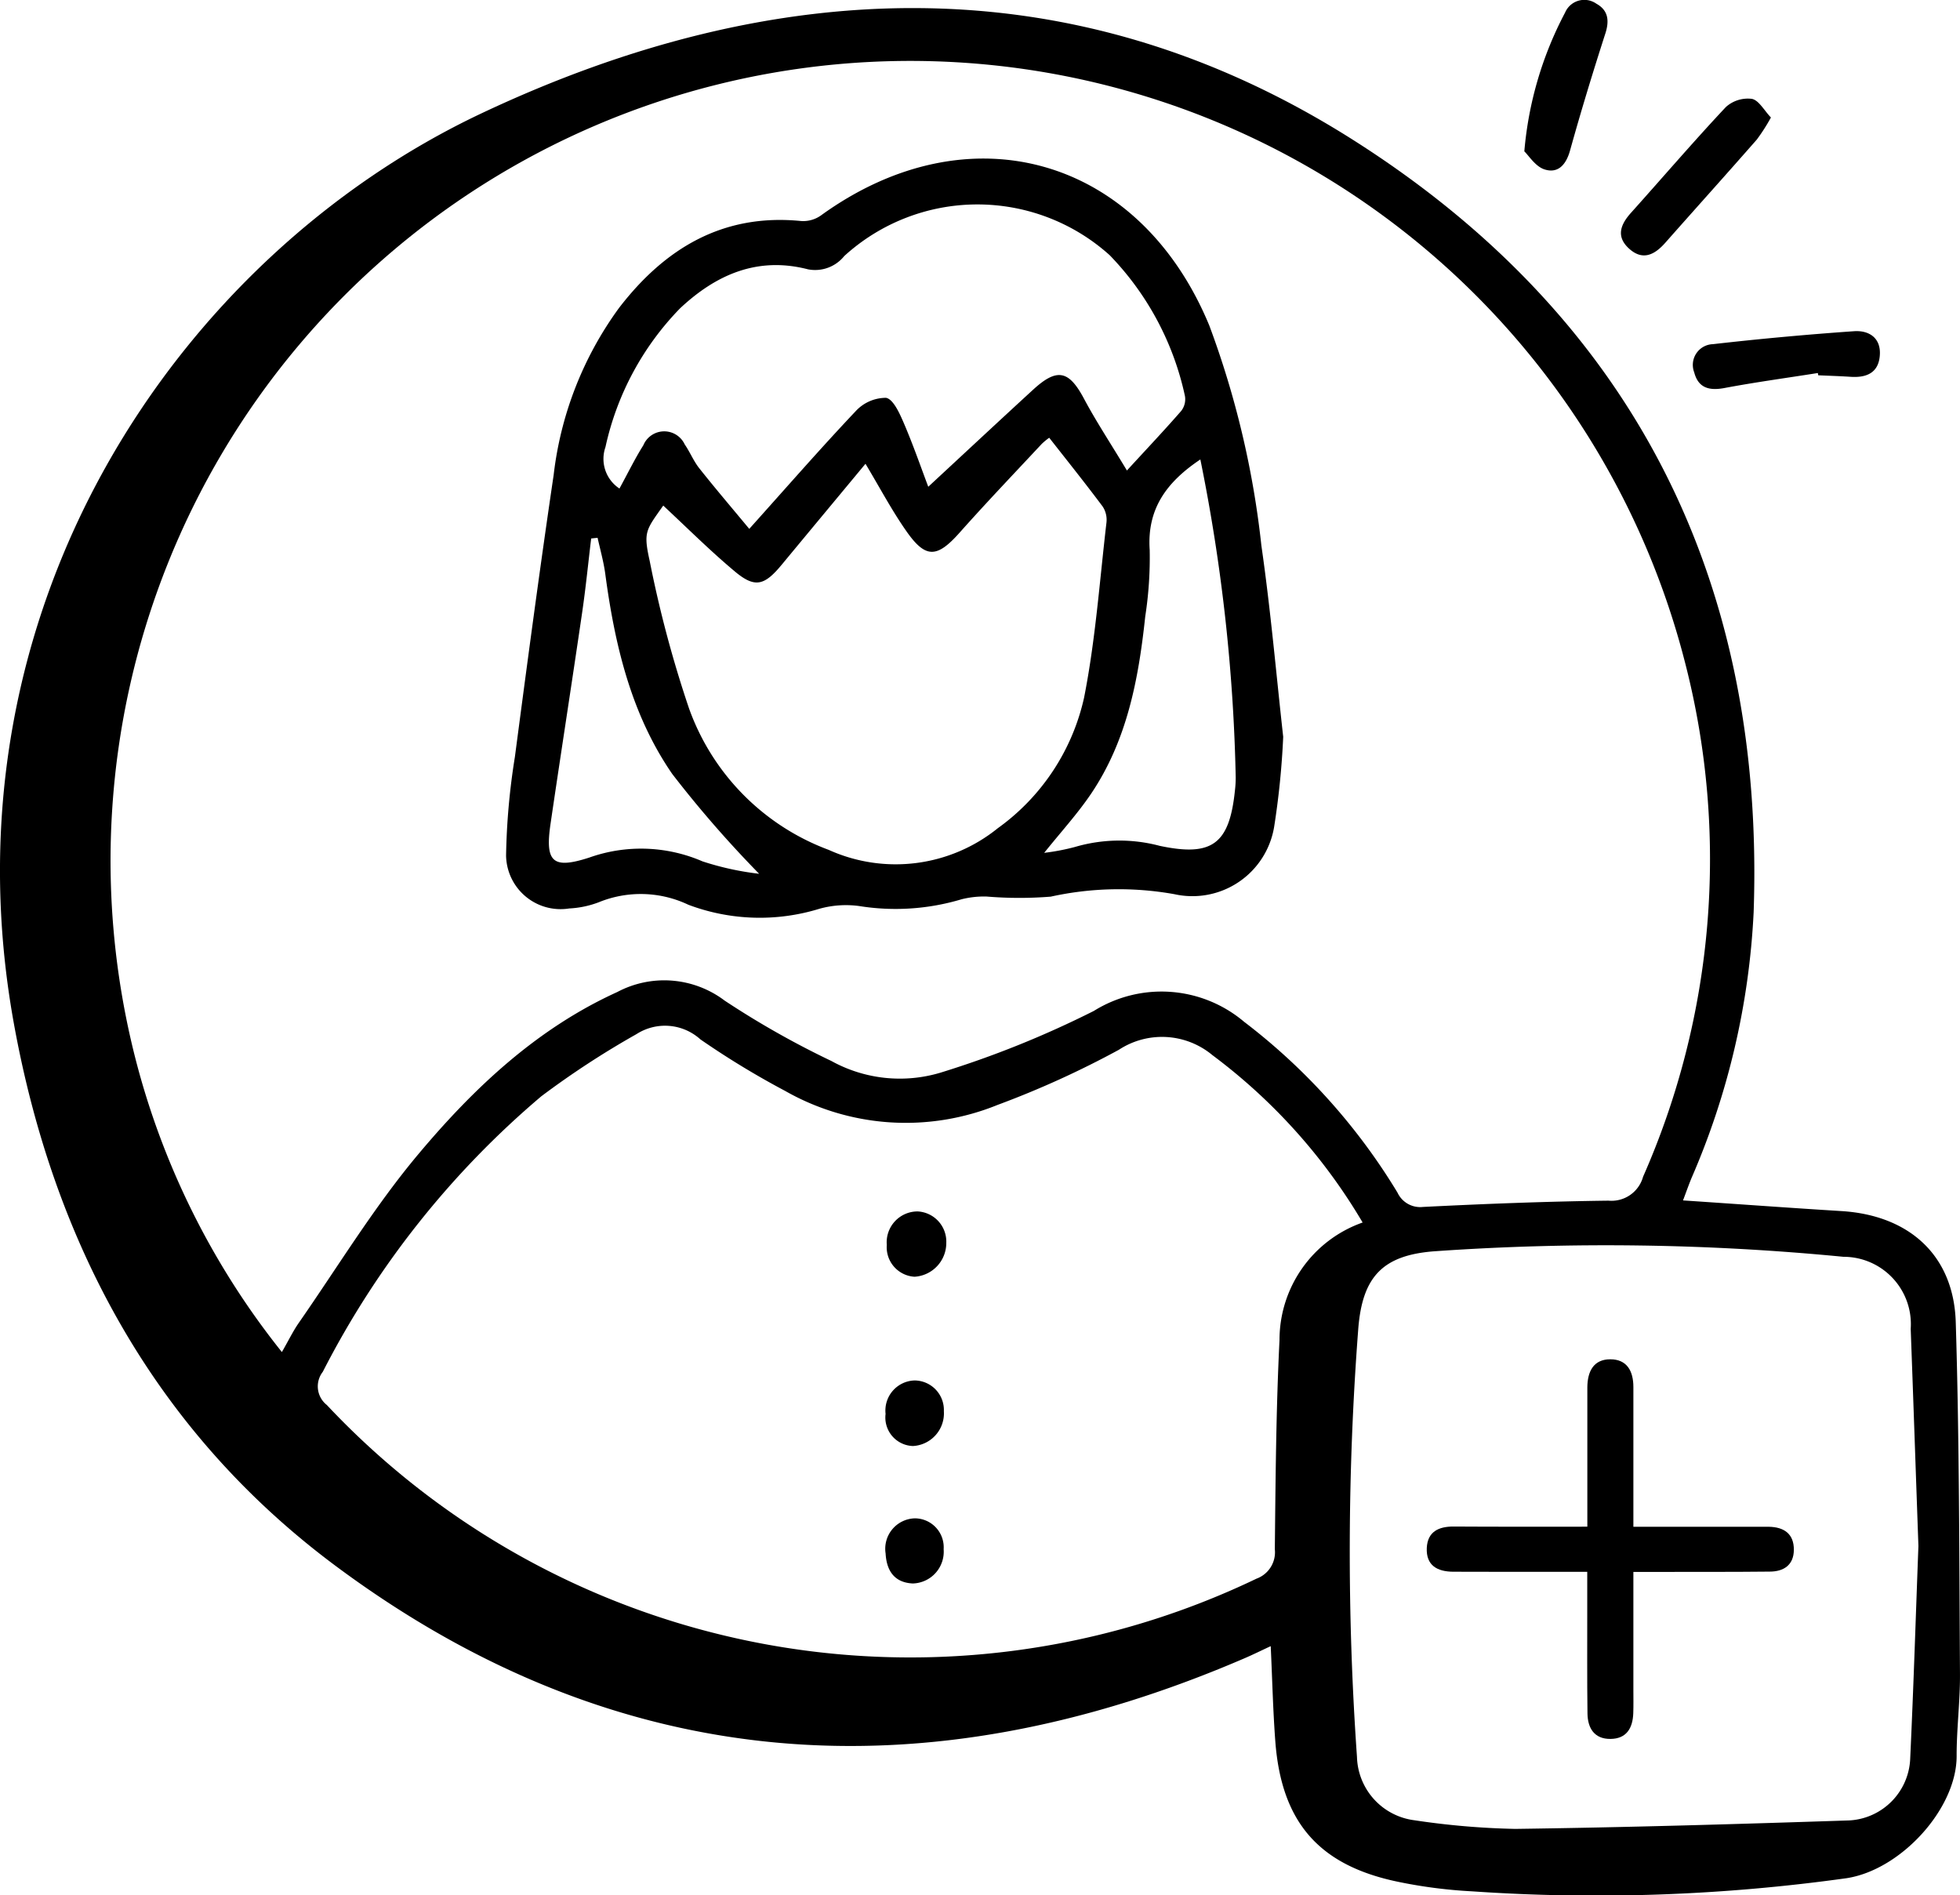<svg xmlns="http://www.w3.org/2000/svg" width="108.345" height="104.757" viewBox="0 0 108.345 104.757"><g transform="translate(-55.628 -48.646)"><path d="M148.662,114.872c2.994.2,5.877.412,8.762.59,3.732.231,6.2,2.438,6.314,6.135.2,6.48.192,12.968.234,19.451.01,1.51-.188,3.022-.185,4.532.008,2.91-3.071,6.29-6.077,6.756a100.075,100.075,0,0,1-20.715.727,27,27,0,0,1-4.133-.537c-4.342-.913-6.4-3.3-6.737-7.75-.128-1.7-.167-3.4-.254-5.265-.53.245-.979.468-1.437.665-17.707,7.631-34.663,6.508-50.272-5.115-9.958-7.415-15.568-17.813-17.769-29.975C52.257,82.224,65.445,62.7,82.276,54.768c16.092-7.584,32.623-8.39,48.205,1.52,15.444,9.822,22.721,24.325,22.085,42.653a41.912,41.912,0,0,1-3.427,14.677C148.976,114.011,148.836,114.413,148.662,114.872ZM71.21,123.254c.371-.646.612-1.146.925-1.6,2.177-3.128,4.168-6.415,6.607-9.325,3.068-3.659,6.544-6.947,11.012-8.978a5.536,5.536,0,0,1,5.933.478,48.628,48.628,0,0,0,5.9,3.337,7.823,7.823,0,0,0,6.035.643,54.647,54.647,0,0,0,8.47-3.41,7.07,7.07,0,0,1,8.308.6,33.964,33.964,0,0,1,8.48,9.444,1.384,1.384,0,0,0,1.407.79c3.417-.171,6.838-.305,10.258-.347a1.809,1.809,0,0,0,1.908-1.32,43.491,43.491,0,0,0,2.338-28.359A44.206,44.206,0,1,0,63.1,106.977,43.129,43.129,0,0,0,71.21,123.254Zm59.742-7.16a31.477,31.477,0,0,0-8.3-9.249,4.353,4.353,0,0,0-5.174-.3,51.516,51.516,0,0,1-6.711,3.05,13.478,13.478,0,0,1-11.744-.779,46.555,46.555,0,0,1-4.678-2.845,2.911,2.911,0,0,0-3.528-.294,48.208,48.208,0,0,0-5.265,3.438A49.452,49.452,0,0,0,73.47,124.348a1.31,1.31,0,0,0,.224,1.832,44.243,44.243,0,0,0,51.391,9.6,1.553,1.553,0,0,0,1.013-1.627c.041-3.858.067-7.718.259-11.571A6.877,6.877,0,0,1,130.952,116.093Zm30.722,17.881c-.148-4.2-.282-8.1-.426-12a3.721,3.721,0,0,0-3.717-3.986A135.479,135.479,0,0,0,135,117.678c-2.949.2-4.077,1.414-4.294,4.346a161.558,161.558,0,0,0-.067,23.609,3.631,3.631,0,0,0,3.163,3.5,43.02,43.02,0,0,0,5.582.479c6.16-.083,12.32-.265,18.479-.469a3.563,3.563,0,0,0,3.358-3.431C161.408,141.7,161.534,137.687,161.674,133.974Z" transform="translate(0 0.128)"/><path d="M127.875,53.583a10.3,10.3,0,0,1-.782,1.222c-1.671,1.907-3.369,3.791-5.048,5.692-.6.681-1.266,1.027-2.031.315-.716-.667-.441-1.33.132-1.968,1.746-1.946,3.449-3.933,5.238-5.839a1.814,1.814,0,0,1,1.435-.453C127.206,52.626,127.5,53.192,127.875,53.583Z" transform="translate(25.646 1.558)"/><path d="M129.327,64.026c-1.722.272-3.451.507-5.164.829-.839.158-1.444,0-1.669-.859a1.147,1.147,0,0,1,1.033-1.565q3.892-.443,7.8-.716c.835-.057,1.507.377,1.423,1.359-.081.957-.751,1.219-1.615,1.161-.6-.039-1.191-.057-1.788-.084Z" transform="translate(26.789 5.239)"/><path d="M115.773,57.013a20.017,20.017,0,0,1,2.254-7.673,1.155,1.155,0,0,1,1.727-.49c.651.36.729.923.5,1.641-.691,2.144-1.349,4.3-1.952,6.468-.22.793-.664,1.292-1.414,1.051C116.384,57.848,116.021,57.248,115.773,57.013Z" transform="translate(24.117 0)"/><path d="M118.554,86.862a44.7,44.7,0,0,1-.5,4.972,4.579,4.579,0,0,1-5.514,3.728,17.454,17.454,0,0,0-6.837.136,21.863,21.863,0,0,1-3.544-.006,5.082,5.082,0,0,0-1.384.151,12.7,12.7,0,0,1-5.661.374,5.465,5.465,0,0,0-2.18.146,11.2,11.2,0,0,1-7.26-.216,6.133,6.133,0,0,0-4.961-.136,5.346,5.346,0,0,1-1.627.34,3.013,3.013,0,0,1-3.49-2.925,37.941,37.941,0,0,1,.486-5.444c.685-5.2,1.376-10.405,2.145-15.6a19.443,19.443,0,0,1,3.616-9.23c2.525-3.28,5.729-5.23,10.059-4.8a1.7,1.7,0,0,0,1.079-.294c8.183-5.937,17.624-3.277,21.49,6.076a50.2,50.2,0,0,1,2.876,12.152C117.864,79.871,118.175,83.477,118.554,86.862ZM84.284,74.081c-.96,1.362-1.108,1.446-.75,3.056a64.24,64.24,0,0,0,2.172,8.148,13.021,13.021,0,0,0,7.728,7.829,8.983,8.983,0,0,0,9.345-1.2,12.115,12.115,0,0,0,4.769-7.221c.629-3.184.859-6.447,1.237-9.681a1.338,1.338,0,0,0-.212-.88c-.944-1.264-1.933-2.5-2.953-3.8a3.755,3.755,0,0,0-.412.339c-1.519,1.629-3.058,3.238-4.536,4.9-1.258,1.415-1.884,1.458-2.966-.1-.8-1.145-1.454-2.386-2.243-3.7-1.577,1.9-3.1,3.731-4.622,5.569-.989,1.2-1.512,1.314-2.667.326C86.848,76.551,85.611,75.318,84.284,74.081Zm-2.421-.941c.476-.87.857-1.657,1.32-2.391a1.25,1.25,0,0,1,2.288-.048c.293.424.488.92.807,1.321.894,1.128,1.83,2.223,2.761,3.347,2.086-2.324,3.94-4.451,5.877-6.5a2.282,2.282,0,0,1,1.681-.744c.406.07.761.876.993,1.416.521,1.215.953,2.467,1.344,3.5,2.008-1.861,3.892-3.619,5.789-5.36,1.335-1.227,1.985-1.073,2.819.493.665,1.248,1.449,2.434,2.373,3.968,1.132-1.233,2.087-2.243,3-3.291a1.056,1.056,0,0,0,.207-.828,16.019,16.019,0,0,0-4.16-7.782,10.926,10.926,0,0,0-14.674.049,2.068,2.068,0,0,1-2,.733c-2.791-.723-5.086.291-7.075,2.156a15.814,15.814,0,0,0-4.123,7.668A1.964,1.964,0,0,0,81.863,73.139Zm32.111-1.608c-1.89,1.264-2.953,2.753-2.8,5a21.335,21.335,0,0,1-.247,3.683c-.367,3.46-1.006,6.854-3,9.805-.748,1.105-1.659,2.1-2.585,3.257a12.347,12.347,0,0,0,1.69-.322,8.7,8.7,0,0,1,4.7-.064c2.894.612,3.85-.1,4.154-3.064a6.1,6.1,0,0,0,.043-.715A98.01,98.01,0,0,0,113.974,71.531Zm-33.32,4.33L80.3,75.9c-.165,1.366-.3,2.736-.5,4.1-.569,3.892-1.175,7.778-1.746,11.67-.311,2.118.113,2.522,2.129,1.872a8.555,8.555,0,0,1,6.271.206,15.907,15.907,0,0,0,3.13.686,62.068,62.068,0,0,1-4.8-5.514c-2.277-3.3-3.183-7.149-3.708-11.087C80.983,77.166,80.8,76.517,80.654,75.861Z" transform="translate(8.007 2.511)"/><path d="M93.907,98.176a1.869,1.869,0,0,1-1.754,1.877,1.634,1.634,0,0,1-1.535-1.761,1.706,1.706,0,0,1,1.709-1.849A1.671,1.671,0,0,1,93.907,98.176Z" transform="translate(14.03 19.166)"/><path d="M92.084,106.736a1.575,1.575,0,0,1-1.514-1.775,1.664,1.664,0,0,1,1.6-1.849,1.632,1.632,0,0,1,1.622,1.7A1.809,1.809,0,0,1,92.084,106.736Z" transform="translate(14.011 21.84)"/><path d="M93.78,110.26a1.757,1.757,0,0,1-1.708,1.893c-1.027-.049-1.449-.72-1.5-1.657a1.682,1.682,0,0,1,1.611-1.943A1.6,1.6,0,0,1,93.78,110.26Z" transform="translate(14.011 24.021)"/><path d="M120.8,111.531V104.9c0-.357,0-.714,0-1.073.007-.857.328-1.548,1.266-1.549s1.279.667,1.279,1.535q0,3.161,0,6.323v1.4h6.414c.357,0,.714,0,1.073,0,.842.014,1.391.391,1.384,1.278-.007.841-.566,1.2-1.335,1.2-1.988.021-3.976.014-5.964.017-.471,0-.941,0-1.572,0v6.5c0,.437.01.876-.006,1.313-.029.815-.368,1.412-1.262,1.419s-1.259-.6-1.269-1.409c-.025-1.91-.011-3.818-.013-5.727v-2.1c-1.492,0-2.9,0-4.316,0-1.034,0-2.068,0-3.1-.006-.876-.007-1.5-.347-1.454-1.321.046-.894.656-1.181,1.482-1.177C115.824,111.538,118.239,111.531,120.8,111.531Z" transform="translate(22.573 21.504)"/></g></svg>